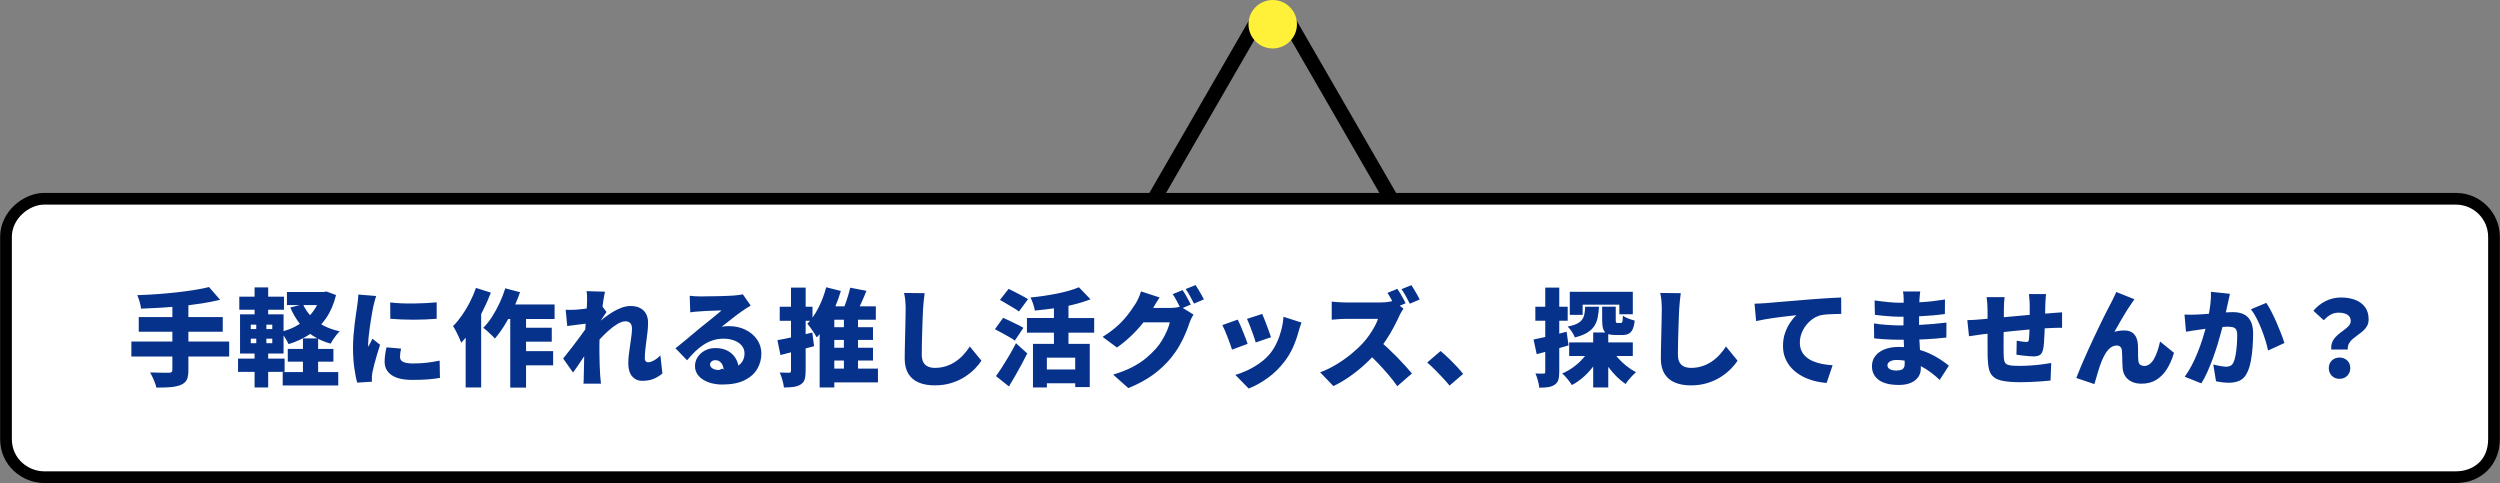 <?xml version="1.0" encoding="UTF-8"?>
<svg id="_レイヤー_1" data-name="レイヤー_1" xmlns="http://www.w3.org/2000/svg" version="1.1" viewBox="0 0 854 165">
  <rect x="0" y="0" width="854" height="165" fill="#808080" stroke="none"/>
  <!-- Generator: Adobe Illustrator 30.0.0, SVG Export Plug-In . SVG Version: 2.1.1 Build 123)  -->
  <g>
    <path id="rect1411" d="M529.121,156.347l-4.276,2.469L436.692,6.131l4.277-2.469,88.153,152.685Z"/>
    <path id="rect1413" d="M340.407,156.347l4.276,2.469L432.836,6.131l-4.276-2.469-88.153,152.685Z"/>
    <path id="circle1425" d="M443.042,8.278c0,4.572-3.706,8.278-8.278,8.278s-8.278-3.706-8.278-8.278,3.706-8.278,8.278-8.278,8.278,3.706,8.278,8.278Z" fill="#fff039"/>
  </g>
  <g>
    <path d="M15.05,67.9h823.9c7.18,0,13,5.82,13,13v69.1c0,8.08-5.82,13-13,13H15.05c-6.28,0-13-4.92-13-13v-69.1c0-7.18,6.72-13,13-13Z" fill="#fff" fill-rule="evenodd"/>
    <path d="M838.95,165H15.05c-7.214,0-15-5.735-15-15v-69.1c0-8.585,7.919-15,15-15h823.899c8.271,0,15,6.729,15,15v69.1c0,8.691-6.309,15-15,15ZM15.05,69.9c-5.087,0-11,4.805-11,11v69.1c0,6.794,5.71,11,11,11h823.899c5.476,0,11-3.401,11-11v-69.1c0-6.065-4.935-11-11-11H15.05Z"/>
  </g>
  <path d="M808.582,111.358c-.36.637-.816,1.195-1.368,1.674-.552.481-1.14.943-1.764,1.386-.624.445-1.206.895-1.746,1.35-.54.457-.972.979-1.296,1.566-.324.589-.462,1.278-.414,2.07h-5.616c-.096-.911-.006-1.715.27-2.412.276-.695.666-1.314,1.17-1.854.504-.54,1.056-1.031,1.656-1.476.6-.443,1.164-.869,1.692-1.278.528-.407.966-.828,1.314-1.26.348-.432.522-.911.522-1.44,0-.671-.174-1.217-.522-1.638-.348-.419-.828-.731-1.44-.936-.612-.203-1.314-.306-2.106-.306-1.032,0-1.95.223-2.754.666-.804.445-1.602,1.087-2.394,1.926l-3.528-3.24c1.128-1.368,2.508-2.466,4.14-3.294,1.632-.828,3.396-1.242,5.292-1.242,1.776,0,3.372.265,4.788.792,1.416.529,2.544,1.345,3.384,2.448.84,1.105,1.26,2.52,1.26,4.248,0,.864-.18,1.615-.54,2.25ZM773.86,116.236c-.396-1.271-.852-2.561-1.368-3.87-.516-1.307-1.08-2.549-1.692-3.726-.612-1.175-1.242-2.171-1.89-2.988l5.256-2.196c.552.817,1.134,1.818,1.746,3.006s1.206,2.443,1.782,3.762c.576,1.321,1.098,2.592,1.566,3.816.468,1.224.834,2.268,1.098,3.132l-5.58,2.556c-.216-1.055-.522-2.219-.918-3.492ZM769.486,118.558c-.12,1.669-.324,3.271-.612,4.806-.288,1.537-.696,2.833-1.224,3.888-.6,1.296-1.428,2.202-2.484,2.718-1.056.516-2.316.774-3.78.774-.696,0-1.44-.048-2.232-.144-.792-.096-1.512-.216-2.16-.36l-.936-5.724c.456.121.966.241,1.53.36.564.121,1.11.216,1.638.288.528.072.936.108,1.224.108.576,0,1.068-.108,1.476-.324.408-.216.732-.563.972-1.044.312-.599.564-1.422.756-2.466.192-1.044.336-2.178.432-3.402.096-1.224.144-2.387.144-3.492,0-.887-.12-1.535-.36-1.944-.24-.407-.606-.677-1.098-.81-.492-.131-1.11-.198-1.854-.198-.431,0-1.011.033-1.723.095-.087.34-.179.692-.275,1.057-.372,1.417-.804,2.941-1.296,4.572-.492,1.633-1.038,3.271-1.638,4.914-.6,1.645-1.236,3.222-1.908,4.734-.672,1.512-1.368,2.844-2.088,3.996l-5.688-2.268c.864-1.175,1.662-2.471,2.394-3.888.732-1.415,1.398-2.867,1.998-4.356.6-1.487,1.134-2.957,1.602-4.41.427-1.325.799-2.564,1.116-3.72-.076.01-.159.02-.234.03-.864.121-1.536.216-2.016.288-.576.097-1.308.205-2.196.324-.888.121-1.632.241-2.232.36l-.504-5.868c.696.049,1.392.067,2.088.054.696-.011,1.404-.029,2.124-.054.6-.023,1.32-.065,2.16-.126.63-.044,1.296-.094,1.98-.146.199-1.145.362-2.237.486-3.274.18-1.499.246-2.909.198-4.23l6.48.684c-.12.529-.246,1.111-.378,1.746-.132.637-.258,1.206-.378,1.71-.12.601-.252,1.206-.396,1.818-.087.372-.17.735-.249,1.089.129-.008.267-.019.393-.027.816-.047,1.5-.072,2.052-.072,1.392,0,2.598.234,3.618.702,1.02.468,1.818,1.242,2.394,2.322.576,1.08.864,2.52.864,4.32,0,1.393-.06,2.923-.18,4.59ZM736.564,129.772c-1.428.864-3.102,1.296-5.022,1.296-1.344,0-2.49-.24-3.438-.72s-1.668-1.116-2.16-1.908-.774-1.667-.846-2.628c-.048-.623-.084-1.332-.108-2.124s-.042-1.548-.054-2.268-.042-1.271-.09-1.656c-.048-.551-.222-.977-.522-1.278-.3-.299-.726-.45-1.278-.45-.72,0-1.392.229-2.016.684-.624.457-1.188,1.08-1.692,1.872-.504.792-.96,1.681-1.368,2.664-.216.529-.444,1.141-.684,1.836-.24.697-.468,1.422-.684,2.178s-.426,1.476-.63,2.16c-.204.684-.378,1.278-.522,1.782l-6.192-2.088c.456-1.199,1.008-2.567,1.656-4.104.648-1.535,1.356-3.155,2.124-4.86.768-1.703,1.548-3.389,2.34-5.058.792-1.667,1.548-3.251,2.268-4.752.72-1.499,1.368-2.808,1.944-3.924.576-1.116,1.02-1.962,1.332-2.538.24-.504.54-1.098.9-1.782s.732-1.469,1.116-2.358l6.192,2.484c-.192.241-.384.511-.576.81-.192.301-.384.583-.576.846-.456.648-.93,1.363-1.422,2.142-.492.781-.984,1.591-1.476,2.43-.492.841-.972,1.674-1.44,2.502-.468.828-.918,1.627-1.35,2.394.552-.167,1.116-.288,1.692-.36.576-.072,1.152-.108,1.728-.108,1.44,0,2.544.427,3.312,1.278.768.853,1.2,2.059,1.296,3.618.024.432.036,1.003.036,1.71s.006,1.422.018,2.142c.012.72.054,1.309.126,1.764.072.601.3,1.021.684,1.26.384.241.816.36,1.296.36.648,0,1.248-.203,1.8-.612.552-.407,1.05-.99,1.494-1.746.444-.756.84-1.643,1.188-2.664.348-1.019.654-2.129.918-3.33l4.752,3.852c-.624,2.137-1.434,3.996-2.43,5.58-.996,1.584-2.208,2.808-3.636,3.672ZM703.336,111.97c-.492.013-.996.025-1.512.036-.516.013-.942.031-1.278.054-.6.016-1.298.049-2.074.096-.015.45-.031.903-.05,1.362-.048,1.188-.108,2.281-.18,3.276-.072.997-.168,1.795-.288,2.394-.216,1.033-.582,1.717-1.098,2.052-.516.337-1.266.504-2.25.504-.408,0-.984-.029-1.728-.09-.744-.059-1.488-.137-2.232-.234-.744-.095-1.356-.18-1.836-.252l.108-4.788c.528.097,1.11.193,1.746.288.636.097,1.11.144,1.422.144s.546-.047.702-.144c.156-.095.246-.299.27-.612.072-.455.12-1.001.144-1.638.021-.567.043-1.189.064-1.862-.108.009-.207.017-.316.026-1.512.133-3.048.277-4.608.432-1.354.136-2.635.271-3.889.407-.006.588-.011,1.178-.017,1.771-.012,1.249-.018,2.394-.018,3.438s.012,1.89.036,2.538c.024.841.09,1.512.198,2.016s.342.889.702,1.152c.36.265.9.439,1.62.522.72.085,1.692.126,2.916.126,1.104,0,2.31-.041,3.618-.126,1.308-.083,2.592-.203,3.852-.36,1.26-.155,2.37-.317,3.33-.486l-.216,5.976c-.792.096-1.776.186-2.952.27s-2.394.156-3.654.216c-1.26.06-2.442.09-3.546.09-2.472,0-4.452-.138-5.94-.414-1.488-.276-2.616-.738-3.384-1.386-.768-.648-1.284-1.517-1.548-2.61-.264-1.091-.42-2.453-.468-4.086,0-.527-.006-1.224-.018-2.088-.012-.864-.018-1.829-.018-2.898v-3.073c-.644.069-1.191.128-1.62.175-.384.049-.888.121-1.512.216-.624.097-1.236.187-1.836.27-.6.085-1.056.151-1.368.198l-.576-5.508c.48,0,1.158-.023,2.034-.072.876-.047,1.842-.119,2.898-.216.487-.05,1.154-.116,1.98-.195v-2.829c0-.864-.03-1.667-.09-2.412-.06-.743-.138-1.451-.234-2.124h6.156c-.096.697-.162,1.35-.198,1.962-.036.612-.054,1.363-.054,2.25,0,.576-.006,1.375-.018,2.394-.001.082-.002.165-.003.247.12-.01.224-.02.345-.031,1.776-.155,3.624-.324,5.544-.504,1.006-.094,1.989-.183,2.952-.267v-3.459c0-.335-.018-.738-.054-1.206-.036-.468-.072-.929-.108-1.386-.036-.455-.078-.803-.126-1.044h5.868c-.024.169-.054.457-.09.864-.036.409-.066.841-.09,1.296-.024.457-.048.864-.072,1.224-.024.841-.042,1.615-.054,2.322-.006.329-.011.647-.017.958.702-.054,1.365-.104,1.979-.148.504-.047,1.116-.095,1.836-.144.72-.047,1.38-.095,1.98-.144v5.292c-.216-.023-.57-.029-1.062-.018ZM655.865,119.541c1.127.334,2.186.725,3.173,1.177,1.44.661,2.718,1.363,3.834,2.106,1.116.745,2.07,1.44,2.862,2.088l-3.132,4.86c-.888-.839-1.866-1.667-2.934-2.484-1.068-.815-2.226-1.548-3.474-2.196-.015-.007-.03-.014-.044-.022.005.264.008.512.008.742,0,1.129-.294,2.119-.882,2.97-.588.852-1.44,1.518-2.556,1.998-1.116.48-2.466.72-4.05.72-3.048,0-5.346-.57-6.894-1.71-1.548-1.139-2.322-2.705-2.322-4.698,0-1.296.366-2.435,1.098-3.42.732-.983,1.788-1.757,3.168-2.322,1.38-.563,3.018-.846,4.914-.846.606,0,1.197.021,1.778.058-.036-.834-.071-1.671-.106-2.511-.582.002-1.15.005-1.78.005-.624,0-1.446-.018-2.466-.054-1.02-.036-2.058-.09-3.114-.162-1.056-.072-1.968-.155-2.736-.252l-.072-5.112c.552.097,1.224.193,2.016.288.792.097,1.602.169,2.43.216.828.049,1.602.09,2.322.126.72.036,1.284.054,1.692.054.558,0,1.096-.003,1.625-.008.003-.467.007-.95.013-1.45.006-.504.01-1.004.013-1.5-.382.004-.764.006-1.147.006-.72,0-1.602-.029-2.646-.09-1.044-.059-2.1-.144-3.168-.252s-2.01-.209-2.826-.306l-.108-4.932c.672.097,1.404.193,2.196.288.792.097,1.59.187,2.394.27.804.085,1.56.144,2.268.18.708.036,1.326.054,1.854.054.407,0,.81-.005,1.215-.008.006-.498.009-.904.009-1.216,0-.335-.018-.761-.054-1.278-.036-.515-.102-.965-.198-1.35h5.904c-.048.385-.096.81-.144,1.278-.048.468-.084.918-.108,1.35-.014.299-.027.652-.041,1.055.302-.016.605-.029.905-.047,2.448-.144,5.064-.443,7.848-.9l-.036,4.968c-1.152.169-2.55.324-4.194.468-1.436.126-2.979.228-4.617.308-.005.648-.009,1.292-.009,1.924v1.026c1.772-.093,3.402-.206,4.878-.342,1.572-.144,3.066-.299,4.482-.468l-.036,5.112c-1.248.144-2.454.265-3.618.36-1.164.097-2.358.175-3.582.234-.637.032-1.313.058-2.018.079.056,1.096.123,2.221.2,3.377.004.065.008.127.013.191ZM650.625,123.187c-.879-.145-1.782-.219-2.711-.219-1.008,0-1.788.175-2.34.522-.552.349-.828.774-.828,1.278,0,.385.126.715.378.99.252.277.606.481,1.062.612.456.133.996.198,1.62.198s1.146-.065,1.566-.198c.42-.131.738-.371.954-.72.216-.347.324-.821.324-1.422,0-.267-.008-.616-.025-1.041ZM624.316,107.38c-.828.049-1.578.144-2.25.288-.96.216-1.878.625-2.754,1.224-.876.601-1.65,1.327-2.322,2.178-.672.853-1.2,1.789-1.584,2.808-.384,1.021-.576,2.07-.576,3.15,0,1.057.186,1.993.558,2.808.372.817.9,1.519,1.584,2.106.684.589,1.494,1.08,2.43,1.476s1.962.702,3.078.918c1.116.216,2.298.36,3.546.432l-2.052,6.048c-1.608-.12-3.15-.39-4.626-.81-1.476-.42-2.838-.984-4.086-1.692-1.248-.707-2.334-1.559-3.258-2.556-.924-.995-1.644-2.124-2.16-3.384s-.774-2.657-.774-4.194c0-1.656.246-3.168.738-4.536.492-1.368,1.092-2.561,1.8-3.582.708-1.019,1.386-1.818,2.034-2.394-.624.072-1.356.157-2.196.252-.84.097-1.752.205-2.736.324-.984.121-1.986.252-3.006.396s-2.028.306-3.024.486c-.996.18-1.926.367-2.79.558l-.54-5.94c.72-.023,1.434-.054,2.142-.09.708-.036,1.23-.065,1.566-.09.84-.072,1.806-.155,2.898-.252,1.092-.095,2.292-.198,3.6-.306s2.706-.221,4.194-.342c1.488-.119,3.06-.252,4.716-.396,1.2-.095,2.442-.185,3.726-.27,1.284-.083,2.514-.162,3.69-.234,1.176-.072,2.196-.119,3.06-.144l.036,5.616c-.624,0-1.35.013-2.178.036-.828.025-1.656.061-2.484.108ZM587.884,128.728c-1.332.864-2.862,1.566-4.59,2.106-1.728.54-3.636.81-5.724.81s-3.9-.324-5.436-.972c-1.536-.648-2.718-1.65-3.546-3.006-.828-1.355-1.242-3.078-1.242-5.166,0-.911.012-1.985.036-3.222.024-1.235.054-2.531.09-3.888.036-1.355.066-2.682.09-3.978.024-1.296.048-2.453.072-3.474.024-1.019.036-1.793.036-2.322,0-.983-.042-1.949-.126-2.898-.084-.947-.222-1.829-.414-2.646l7.02.072c-.12.841-.228,1.764-.324,2.772-.096,1.008-.168,1.908-.216,2.7-.048.936-.096,2.083-.144,3.438-.048,1.357-.096,2.772-.144,4.248-.048,1.476-.084,2.905-.108,4.284-.024,1.381-.036,2.563-.036,3.546,0,1.152.198,2.059.594,2.718.396.661.93,1.129,1.602,1.404.672.277,1.416.414,2.232.414,1.392,0,2.676-.191,3.852-.576,1.176-.383,2.256-.905,3.24-1.566.984-.659,1.884-1.433,2.7-2.322.816-.887,1.548-1.836,2.196-2.844l3.96,4.86c-.552.864-1.302,1.782-2.25,2.754-.948.972-2.088,1.89-3.42,2.754ZM555.61,125.02c1.056.841,2.136,1.548,3.24,2.124-.36.313-.768.702-1.224,1.17-.456.468-.888.954-1.296,1.458-.408.504-.744.972-1.008,1.404-1.152-.768-2.274-1.71-3.366-2.826-.923-.942-1.78-1.954-2.574-3.034v7.048h-5.148v-7.16c-.945,1.24-1.983,2.373-3.114,3.398-1.284,1.164-2.67,2.142-4.158,2.934-.384-.6-.894-1.296-1.53-2.088-.636-.792-1.23-1.415-1.782-1.872,1.368-.576,2.67-1.319,3.906-2.232,1.236-.911,2.346-1.931,3.33-3.06.197-.226.381-.454.563-.684h-5.423v-4.644h8.208v-3.384h4.152c-.343-.311-.595-.718-.75-1.224-.228-.743-.342-1.739-.342-2.988v-4.608h4.644v4.572c0,.457.042.738.126.846.084.108.246.162.486.162h1.08c.192,0,.336-.059.432-.18.096-.119.168-.353.216-.702.048-.347.084-.882.108-1.602.432.337,1.056.661,1.872.972.816.313,1.536.54,2.16.684-.144,1.296-.384,2.299-.72,3.006-.336.709-.786,1.206-1.35,1.494-.564.288-1.278.432-2.142.432h-2.484c-.963,0-1.741-.101-2.34-.302v2.822h8.388v4.644h-5.616c.182.222.343.445.54.666.888.997,1.86,1.915,2.916,2.754ZM553.162,104.068h-12.528v3.492h-4.392v-7.884h21.528v7.668h-4.608v-3.276ZM540.454,109.162c.384-.54.642-1.17.774-1.89.132-.72.222-1.548.27-2.484h4.716c-.072,1.368-.222,2.605-.45,3.708-.228,1.105-.624,2.083-1.188,2.934-.564.853-1.374,1.597-2.43,2.232-1.056.637-2.448,1.17-4.176,1.602-.192-.551-.534-1.199-1.026-1.944-.492-.743-.966-1.332-1.422-1.764,1.344-.263,2.406-.594,3.186-.99s1.362-.864,1.746-1.404ZM532.642,113.961c.838-.21,1.678-.423,2.52-.641l.648,4.68c-1.043.302-2.101.602-3.168.9v8.136c0,1.129-.108,2.04-.324,2.736-.216.696-.636,1.248-1.26,1.656-.6.408-1.326.678-2.178.81s-1.878.198-3.078.198c-.048-.648-.198-1.446-.45-2.394-.252-.948-.534-1.769-.846-2.466.576.025,1.128.043,1.656.054.528.013.9.007,1.116-.018.216,0,.366-.036.45-.108.084-.072.126-.227.126-.468v-6.826c-1.013.272-1.988.533-2.916.778l-1.08-5.004c1.158-.227,2.492-.516,3.996-.864v-5.544h-3.384v-4.788h3.384v-6.552h4.788v6.552h2.88v4.788h-2.88v4.385ZM492.808,129.016c-.876-.936-1.764-1.854-2.664-2.754-.9-.9-1.77-1.71-2.61-2.43l4.572-3.924c.84.697,1.758,1.525,2.754,2.484.996.961,1.938,1.921,2.826,2.88.888.961,1.596,1.777,2.124,2.448l-4.644,3.996c-.696-.864-1.482-1.764-2.358-2.7ZM480.262,101.206c-.528-.947-1.032-1.757-1.512-2.43l3.384-1.368c.312.457.648.99,1.008,1.602.36.612.708,1.213,1.044,1.8.336.589.6,1.087.792,1.494l-3.384,1.44c-.36-.743-.804-1.589-1.332-2.538ZM480.154,103.6l-2.012.848,1.292.952c-.168.241-.408.625-.72,1.152-.312.529-.564,1.021-.756,1.476-.504,1.105-1.122,2.347-1.854,3.726-.732,1.381-1.56,2.779-2.484,4.194-.35.538-.711,1.063-1.08,1.576.492.426,1.002.885,1.53,1.376,1.056.985,2.106,2.011,3.15,3.078,1.044,1.069,2.01,2.095,2.898,3.078.888.985,1.62,1.825,2.196,2.52l-5.004,4.356c-.888-1.296-1.89-2.598-3.006-3.906-1.116-1.307-2.292-2.61-3.528-3.906-.676-.708-1.361-1.397-2.054-2.069-.808.837-1.657,1.665-2.554,2.483-1.644,1.501-3.372,2.88-5.184,4.14-1.812,1.26-3.642,2.334-5.49,3.222l-4.536-4.716c1.944-.72,3.84-1.643,5.688-2.772,1.848-1.127,3.552-2.34,5.112-3.636,1.56-1.296,2.868-2.531,3.924-3.708.792-.887,1.518-1.811,2.178-2.772.66-.959,1.242-1.901,1.746-2.826.504-.923.876-1.769,1.116-2.538h-11.196c-.528,0-1.086.018-1.674.054-.588.036-1.14.079-1.656.126-.516.049-.942.085-1.278.108v-6.192c.432.049.942.097,1.53.144.588.049,1.164.085,1.728.108.564.025,1.014.036,1.35.036h12.024c.912,0,1.758-.054,2.538-.162.632-.087,1.109-.19,1.497-.301-.054-.102-.109-.206-.165-.311-.492-.923-.978-1.757-1.458-2.502l3.384-1.368c.312.457.654.997,1.026,1.62.372.625.72,1.237,1.044,1.836.324.601.57,1.093.738,1.476ZM443.578,113.32c-.456,1.728-1.074,3.474-1.854,5.238s-1.77,3.427-2.97,4.986c-1.68,2.185-3.594,4.05-5.742,5.598-2.148,1.548-4.302,2.742-6.462,3.582l-4.572-4.68c1.272-.335,2.652-.851,4.14-1.548,1.488-.695,2.934-1.548,4.338-2.556,1.404-1.008,2.598-2.135,3.582-3.384.792-1.008,1.5-2.183,2.124-3.528.624-1.343,1.134-2.777,1.53-4.302.396-1.523.642-3.029.738-4.518l6.156,1.98c-.24.697-.438,1.285-.594,1.764-.156.481-.294.936-.414,1.368ZM428.422,115.264c-.24-.695-.504-1.433-.792-2.214-.288-.779-.576-1.535-.864-2.268-.288-.731-.552-1.35-.792-1.854l5.184-1.692c.192.385.426.936.702,1.656s.57,1.483.882,2.286c.312.805.594,1.566.846,2.286.252.72.45,1.296.594,1.728l-5.22,1.8c-.12-.455-.3-1.031-.54-1.728ZM420.862,119.44c-.144-.479-.354-1.103-.63-1.872-.276-.767-.576-1.571-.9-2.412-.324-.839-.642-1.625-.954-2.358-.312-.731-.588-1.314-.828-1.746l5.256-1.872c.264.504.552,1.116.864,1.836.312.72.624,1.476.936,2.268.312.792.612,1.555.9,2.286.288.733.516,1.363.684,1.89l-5.328,1.98ZM406.534,101.17c-.528-.947-1.032-1.757-1.512-2.43l3.384-1.368c.312.457.648.99,1.008,1.602.36.612.708,1.213,1.044,1.8.336.589.6,1.087.792,1.494l-3.384,1.44c-.36-.743-.804-1.589-1.332-2.538ZM406.786,104.032l-2.756,1.161,3.656,2.259c-.24.385-.486.835-.738,1.35-.252.517-.474,1.051-.666,1.602-.312.985-.744,2.137-1.296,3.456-.552,1.321-1.236,2.7-2.052,4.14-.816,1.44-1.776,2.844-2.88,4.212-1.752,2.137-3.78,4.05-6.084,5.742-2.304,1.692-5.148,3.234-8.532,4.626l-5.184-4.608c2.592-.792,4.782-1.656,6.57-2.592,1.788-.936,3.318-1.931,4.59-2.988,1.272-1.055,2.412-2.147,3.42-3.276.768-.839,1.482-1.811,2.142-2.916.66-1.103,1.224-2.201,1.692-3.294.468-1.091.774-2.021.918-2.79h-8.989c-.071.091-.136.18-.209.27-1.26,1.573-2.646,3.073-4.158,4.5-1.512,1.429-3.072,2.707-4.68,3.834l-4.896-3.636c1.584-.983,2.976-1.98,4.176-2.988,1.2-1.008,2.232-2.003,3.096-2.988.864-.983,1.614-1.926,2.25-2.826.636-.9,1.194-1.721,1.674-2.466.336-.504.69-1.17,1.062-1.998.372-.828.654-1.589.846-2.286l6.372,2.088c-.504.72-.996,1.489-1.476,2.304-.292.496-.538.915-.741,1.26h5.781c.6,0,1.23-.041,1.89-.126.547-.069,1.02-.161,1.427-.272-.293-.566-.612-1.183-.959-1.852-.492-.947-.978-1.769-1.458-2.466l3.384-1.368c.312.432.642.954.99,1.566.348.612.684,1.219,1.008,1.818.324.601.594,1.116.81,1.548ZM364.99,117.46h7.272v14.76h-4.968v-1.296h-9.684v1.44h-4.752v-14.904h7.164v-3.816h-9.216v-5.004h9.216v-3.312c-2.232.313-4.404.565-6.516.756-.096-.623-.294-1.379-.594-2.268-.3-.887-.594-1.62-.882-2.196,1.512-.144,3.036-.329,4.572-.558,1.536-.227,3.024-.486,4.464-.774,1.44-.288,2.796-.612,4.068-.972,1.272-.36,2.412-.756,3.42-1.188l3.96,4.104c-1.824.72-3.804,1.339-5.94,1.854-.525.127-1.053.248-1.584.362v4.192h8.784v5.004h-8.784v3.816ZM357.61,122.176v4.032h9.684v-4.032h-9.684ZM346.234,105.184c-.768-.455-1.566-.929-2.394-1.422-.828-.491-1.578-.929-2.25-1.314l2.952-3.78c.648.313,1.386.684,2.214,1.116.828.432,1.644.859,2.448,1.278.804.421,1.458.799,1.962,1.134l-3.096,4.212c-.456-.36-1.068-.767-1.836-1.224ZM344.974,109.63c.864.421,1.716.835,2.556,1.242.84.409,1.524.781,2.052,1.116l-2.916,4.356c-.48-.36-1.122-.767-1.926-1.224-.804-.455-1.638-.923-2.502-1.404-.864-.479-1.656-.9-2.376-1.26l2.808-3.888c.672.288,1.44.643,2.304,1.062ZM329.584,128.728c-1.332.864-2.862,1.566-4.59,2.106s-3.636.81-5.724.81-3.9-.324-5.436-.972c-1.536-.648-2.718-1.65-3.546-3.006-.828-1.355-1.242-3.078-1.242-5.166,0-.911.012-1.985.036-3.222.024-1.235.054-2.531.09-3.888.036-1.355.066-2.682.09-3.978.024-1.296.048-2.453.072-3.474.024-1.019.036-1.793.036-2.322,0-.983-.042-1.949-.126-2.898-.084-.947-.222-1.829-.414-2.646l7.02.072c-.12.841-.228,1.764-.324,2.772-.096,1.008-.168,1.908-.216,2.7-.048.936-.096,2.083-.144,3.438-.048,1.357-.096,2.772-.144,4.248s-.084,2.905-.108,4.284c-.024,1.381-.036,2.563-.036,3.546,0,1.152.198,2.059.594,2.718.396.661.93,1.129,1.602,1.404.672.277,1.416.414,2.232.414,1.392,0,2.676-.191,3.852-.576,1.176-.383,2.256-.905,3.24-1.566.984-.659,1.884-1.433,2.7-2.322.816-.887,1.548-1.836,2.196-2.844l3.96,4.86c-.552.864-1.302,1.782-2.25,2.754-.948.972-2.088,1.89-3.42,2.754ZM284.998,132.364h-5.004v-18.225c-.318.392-.642.768-.972,1.125-.192-.383-.486-.869-.882-1.458-.396-.587-.804-1.181-1.224-1.782-.42-.599-.798-1.08-1.134-1.44.313-.317.617-.654.915-1.008h-1.491v4.561c.756-.175,1.512-.35,2.268-.529l.612,4.644c-.945.257-1.92.514-2.88.771v7.653c0,1.224-.114,2.203-.342,2.934-.228.732-.678,1.302-1.35,1.71-.672.432-1.476.714-2.412.846s-2.04.198-3.312.198c-.072-.696-.246-1.542-.522-2.538-.276-.995-.582-1.854-.918-2.574.648.025,1.284.043,1.908.054.624.013,1.056.018,1.296.018s.408-.054.504-.162c.096-.108.144-.281.144-.522v-6.29c-1.264.329-2.468.64-3.6.926l-1.044-5.076c1.324-.227,2.873-.535,4.644-.924v-5.7h-3.852v-4.788h3.852v-6.552h5.004v6.552h2.34v3.703c.743-1.021,1.433-2.165,2.07-3.433,1.116-2.219,1.986-4.529,2.61-6.93l5.004,1.26c-.511,1.768-1.143,3.518-1.862,5.256h3.092c.016-.042.032-.083.048-.126.396-1.044.762-2.111,1.098-3.204.336-1.091.612-2.106.828-3.042l5.544,1.08c-.672,1.681-1.386,3.33-2.142,4.95-.054.117-.107.229-.161.342h5.507v4.572h-6.084v2.556h5.112v4.356h-5.112v2.664h5.112v4.356h-5.112v2.772h6.804v4.716h-14.904v1.728ZM288.274,109.216h-3.276v2.556h3.276v-2.556ZM288.274,116.128h-3.276v2.664h3.276v-2.664ZM288.274,125.92v-2.772h-3.276v2.772h3.276ZM254.326,129.898c-1.968.972-4.512,1.458-7.632,1.458-1.68,0-3.228-.252-4.644-.756-1.416-.504-2.544-1.23-3.384-2.178-.84-.947-1.26-2.081-1.26-3.402,0-1.055.294-2.052.882-2.988.588-.936,1.41-1.692,2.466-2.268s2.268-.864,3.636-.864c1.68,0,3.108.331,4.284.99,1.176.661,2.082,1.555,2.718,2.682.406.721.681,1.491.828,2.309.483-.329.879-.709,1.188-1.139.612-.851.918-1.854.918-3.006,0-1.031-.318-1.926-.954-2.682-.636-.756-1.494-1.337-2.574-1.746-1.08-.407-2.28-.612-3.6-.612s-2.55.187-3.69.558c-1.14.373-2.214.889-3.222,1.548-1.008.661-1.974,1.44-2.898,2.34-.924.9-1.818,1.879-2.682,2.934l-3.96-4.104c.576-.455,1.248-.995,2.016-1.62.768-.623,1.56-1.278,2.376-1.962.816-.684,1.596-1.337,2.34-1.962.744-.623,1.38-1.152,1.908-1.584.504-.407,1.074-.864,1.71-1.368.636-.504,1.284-1.026,1.944-1.566s1.29-1.055,1.89-1.548c.6-.491,1.116-.929,1.548-1.314-.36,0-.786.013-1.278.036-.492.025-1.014.043-1.566.054-.552.013-1.11.031-1.674.054-.564.025-1.098.054-1.602.09-.504.036-.948.067-1.332.09-.528.025-1.092.067-1.692.126-.6.061-1.116.126-1.548.198l-.18-5.652c.552.072,1.152.126,1.8.162s1.272.054,1.872.054c.384,0,.948-.005,1.692-.018.744-.011,1.578-.023,2.502-.036.924-.011,1.848-.029,2.772-.054.924-.023,1.764-.054,2.52-.09s1.35-.065,1.782-.09c.864-.072,1.554-.144,2.07-.216.516-.072.894-.144,1.134-.216l2.7,3.852c-.456.288-.918.571-1.386.846-.468.277-.93.583-1.386.918-.504.337-1.068.738-1.692,1.206-.624.468-1.26.961-1.908,1.476-.648.517-1.278,1.015-1.89,1.494-.612.481-1.17.913-1.674,1.296.48-.095.912-.155,1.296-.18.384-.023.792-.036,1.224-.036,2.064,0,3.93.409,5.598,1.224,1.668.817,2.994,1.926,3.978,3.33.984,1.404,1.476,3.019,1.476,4.842,0,1.872-.468,3.613-1.404,5.22-.936,1.609-2.388,2.898-4.356,3.87ZM246.46,124.102c-.516-.707-1.194-1.062-2.034-1.062-.6,0-1.062.151-1.386.45-.324.301-.486.63-.486.99,0,.553.276,1.008.828,1.368.552.36,1.284.54,2.196.54.573,0,1.114-.92,1.629-.057-.075-.9-.322-1.645-.747-2.229ZM219.406,130.096c-1.44,0-2.598-.516-3.474-1.548-.876-1.031-1.314-2.495-1.314-4.392,0-.959.066-1.973.198-3.042.132-1.067.276-2.135.432-3.204.156-1.067.3-2.088.432-3.06s.198-1.854.198-2.646-.192-1.397-.576-1.818c-.384-.419-.924-.63-1.62-.63-.84,0-1.776.313-2.808.936-1.032.625-2.082,1.417-3.15,2.376-1.033.929-2.008,1.903-2.928,2.921-.027.777-.042,1.533-.042,2.263,0,.913.006,1.903.018,2.97.012,1.069.036,2.173.072,3.312.036,1.141.09,2.286.162,3.438.024.313.066.792.126,1.44.06.648.114,1.2.162,1.656h-5.976c.048-.48.078-1.026.09-1.638.012-.612.018-1.062.018-1.35.024-1.175.048-2.297.072-3.366.021-.941.042-1.946.064-3.009-.187.279-.376.561-.568.849-.6.9-1.182,1.764-1.746,2.592-.564.828-1.062,1.53-1.494,2.106l-3.384-4.788c.456-.576.972-1.224,1.548-1.944.576-.72,1.176-1.487,1.8-2.304.624-.815,1.242-1.631,1.854-2.448.612-.815,1.188-1.602,1.728-2.358.224-.313.434-.609.635-.896.004-.074.008-.145.013-.22.035-.568.073-1.139.112-1.712-.205.024-.409.047-.634.074-.6.072-1.23.151-1.89.234-.66.085-1.314.169-1.962.252-.648.085-1.248.162-1.8.234l-.54-5.544c.576.025,1.128.031,1.656.018.528-.011,1.164-.029,1.908-.054.624-.047,1.35-.119,2.178-.216.478-.055.96-.118,1.446-.185.025-.397.047-.761.066-1.093.036-.635.054-1.073.054-1.314v-1.746c0-.587-.06-1.181-.18-1.782l6.3.18c-.144.625-.3,1.458-.468,2.502-.127.789-.254,1.658-.381,2.604l1.389,1.842c-.192.265-.438.619-.738,1.062-.3.445-.6.895-.9,1.35-.107.164-.207.314-.304.459l-.006.057c.351-.293.716-.59,1.102-.894.9-.707,1.86-1.373,2.88-1.998,1.02-.623,2.052-1.127,3.096-1.512,1.044-.383,2.058-.576,3.042-.576,1.392,0,2.532.252,3.42.756.888.504,1.542,1.183,1.962,2.034.42.853.63,1.795.63,2.826,0,.936-.054,1.933-.162,2.988-.108,1.057-.24,2.119-.396,3.186-.156,1.069-.288,2.131-.396,3.186-.108,1.057-.162,2.052-.162,2.988,0,.385.102.691.306.918.204.229.474.342.81.342.552,0,1.206-.203,1.962-.612.756-.407,1.506-.983,2.25-1.728l.684,6.156c-.768.673-1.704,1.26-2.808,1.764-1.104.504-2.46.756-4.068.756ZM179.698,111.952h8.784v4.752h-8.784v3.24h9.252v4.86h-9.252v7.596h-5.4v-23.436h-.685c-.424.767-.861,1.511-1.313,2.232-1.068,1.705-2.154,3.193-3.258,4.464-.264-.335-.642-.738-1.134-1.206-.492-.468-.99-.929-1.494-1.386-.504-.455-.948-.815-1.332-1.08,1.056-1.055,2.052-2.309,2.988-3.762.936-1.451,1.794-3.011,2.574-4.68.78-1.667,1.434-3.353,1.962-5.058l5.04,1.332c-.476,1.396-1.035,2.787-1.632,4.176h13.44v4.968h-9.756v2.988ZM164.362,107.266v25.098h-5.292v-16.992c-.497.599-1.001,1.163-1.512,1.692-.144-.432-.384-1.008-.72-1.728-.336-.72-.69-1.445-1.062-2.178-.372-.731-.714-1.314-1.026-1.746,1.056-1.055,2.07-2.279,3.042-3.672.972-1.391,1.872-2.891,2.7-4.5.828-1.607,1.53-3.24,2.106-4.896l5.076,1.62c-.768,2.041-1.686,4.117-2.754,6.228-.183.362-.37.719-.558,1.074ZM140.818,129.772c-3.144,0-5.502-.552-7.074-1.656-1.572-1.103-2.358-2.615-2.358-4.536,0-.767.054-1.548.162-2.34.108-.792.27-1.656.486-2.592l4.968.432c-.12.576-.21,1.08-.27,1.512-.06.432-.09.889-.09,1.368,0,.385.096.72.288,1.008s.474.517.846.684c.372.169.834.295,1.386.378.552.085,1.2.126,1.944.126,1.608,0,3.114-.077,4.518-.234,1.404-.155,2.922-.401,4.554-.738l.108,5.904c-1.176.216-2.514.384-4.014.504-1.5.12-3.318.18-5.454.18ZM141.286,109.216c-1.392,0-2.766-.029-4.122-.09-1.356-.059-2.634-.137-3.834-.234l-.036-5.58c1.176.144,2.472.247,3.888.306,1.416.061,2.85.079,4.302.054,1.452-.023,2.844-.072,4.176-.144s2.502-.155,3.51-.252v5.616c-1.176.097-2.436.175-3.78.234-1.344.061-2.712.09-4.104.09ZM125.806,118.468c.168-.335.33-.648.486-.936s.312-.581.468-.882c.156-.299.306-.617.45-.954l2.628,2.088c-.36,1.08-.714,2.209-1.062,3.384-.348,1.177-.654,2.281-.918,3.312-.264,1.033-.468,1.885-.612,2.556-.048.265-.096.576-.144.936-.048.36-.072.625-.072.792v.738c0,.3.012.594.036.882l-5.04.324c-.36-1.2-.69-2.862-.99-4.986-.3-2.124-.45-4.41-.45-6.858,0-1.368.054-2.747.162-4.14.108-1.391.24-2.729.396-4.014.156-1.283.312-2.441.468-3.474.156-1.031.282-1.883.378-2.556.072-.551.156-1.199.252-1.944.096-.743.156-1.451.18-2.124l6.084.504c-.096.265-.216.648-.36,1.152-.144.504-.276.997-.396,1.476-.12.481-.204.828-.252,1.044-.072.385-.18.961-.324,1.728-.144.769-.294,1.651-.45,2.646-.156.997-.306,2.016-.45,3.06-.144,1.044-.264,2.041-.36,2.988-.096.949-.144,1.759-.144,2.43v.396c0,.216.012.36.036.432ZM116.05,113.176c-.336.313-.708.72-1.116,1.224s-.786,1.021-1.134,1.548c-.348.529-.63,1.008-.846,1.44-1.558-.438-2.984-.991-4.284-1.654v3.454h5.22v4.356h-5.22v3.564h6.876v4.572h-18.972v-4.572h6.912v-3.564h-5.184v-4.356h5.184v-3.6h4.902c-.521-.276-1.022-.568-1.5-.882-.311-.203-.612-.418-.908-.637-.022.014-.043.029-.064.043-2.148,1.44-4.59,2.592-7.326,3.456-.288-.623-.69-1.35-1.206-2.178-.176-.282-.35-.544-.522-.789v6.171h-5.256v1.728h5.616v4.536h-5.616v5.328h-4.644v-5.328h-5.652v-4.536h5.652v-1.728h-4.968v-13.392h4.968v-1.584h-5.22v-4.464h5.22v-3.168h4.644v3.168h5.4v4.464h-5.4v1.584h5.256v5.749c1.385-.402,2.688-.912,3.906-1.537.58-.297,1.136-.618,1.67-.964-.016-.021-.034-.041-.05-.062-1.26-1.62-2.334-3.461-3.222-5.526l3.205-.828h-4.357v-4.464h12.6l.9-.18,3.276,1.224c-.768,3.096-1.902,5.731-3.402,7.902-.511.741-1.061,1.437-1.647,2.093.238.14.48.278.729.409,1.632.864,3.492,1.525,5.58,1.98ZM87.538,110.908h-1.872v1.512h1.872v-1.512ZM87.538,115.696h-1.872v1.548h1.872v-1.548ZM93.01,110.908h-2.016v1.512h2.016v-1.512ZM93.01,115.696h-2.016v1.548h2.016v-1.548ZM103.624,104.212c.603,1.261,1.366,2.414,2.293,3.459.716-.795,1.353-1.652,1.907-2.577.172-.287.333-.582.487-.882h-4.687ZM64.354,126.46c0,1.465-.192,2.568-.576,3.312-.384.744-1.068,1.32-2.052,1.728-.96.384-2.136.636-3.528.756s-2.988.168-4.788.144c-.096-.504-.264-1.068-.504-1.692s-.504-1.248-.792-1.872c-.288-.623-.564-1.163-.828-1.62.84.025,1.698.049,2.574.072.876.025,1.668.036,2.376.036h1.494c.408,0,.702-.072.882-.216.18-.144.27-.396.27-.756v-4.572h-14.004v-5.112h14.004v-3.348h-11.484v-5.004h11.484v-3.487c-1.29.109-2.58.204-3.87.283-2.34.144-4.614.252-6.822.324-.072-.671-.24-1.463-.504-2.376-.264-.911-.528-1.656-.792-2.232,2.184-.072,4.398-.185,6.642-.342,2.244-.155,4.44-.353,6.588-.594,2.148-.239,4.182-.509,6.102-.81,1.92-.299,3.648-.641,5.184-1.026l3.78,4.356c-1.968.481-4.068.895-6.3,1.242-1.487.232-3.001.438-4.536.622v4.04h11.736v5.004h-11.736v3.348h13.932v5.112h-13.932v4.68ZM344.758,121.42c.816-1.391,1.584-2.783,2.304-4.176l3.852,3.492c-.624,1.249-1.284,2.515-1.98,3.798-.696,1.285-1.398,2.551-2.106,3.798-.708,1.248-1.434,2.472-2.178,3.672l-4.428-3.528c.648-.887,1.362-1.937,2.142-3.15.78-1.211,1.578-2.513,2.394-3.906ZM799.186,122.14c1.056,0,1.932.337,2.628,1.008.696.673,1.044,1.537,1.044,2.592s-.348,1.933-1.044,2.628c-.696.696-1.572,1.044-2.628,1.044-1.08,0-1.962-.348-2.646-1.044-.684-.695-1.026-1.571-1.026-2.628s.348-1.919,1.044-2.592c.696-.671,1.572-1.008,2.628-1.008Z" fill="#07328c" fill-rule="evenodd"/>
</svg>